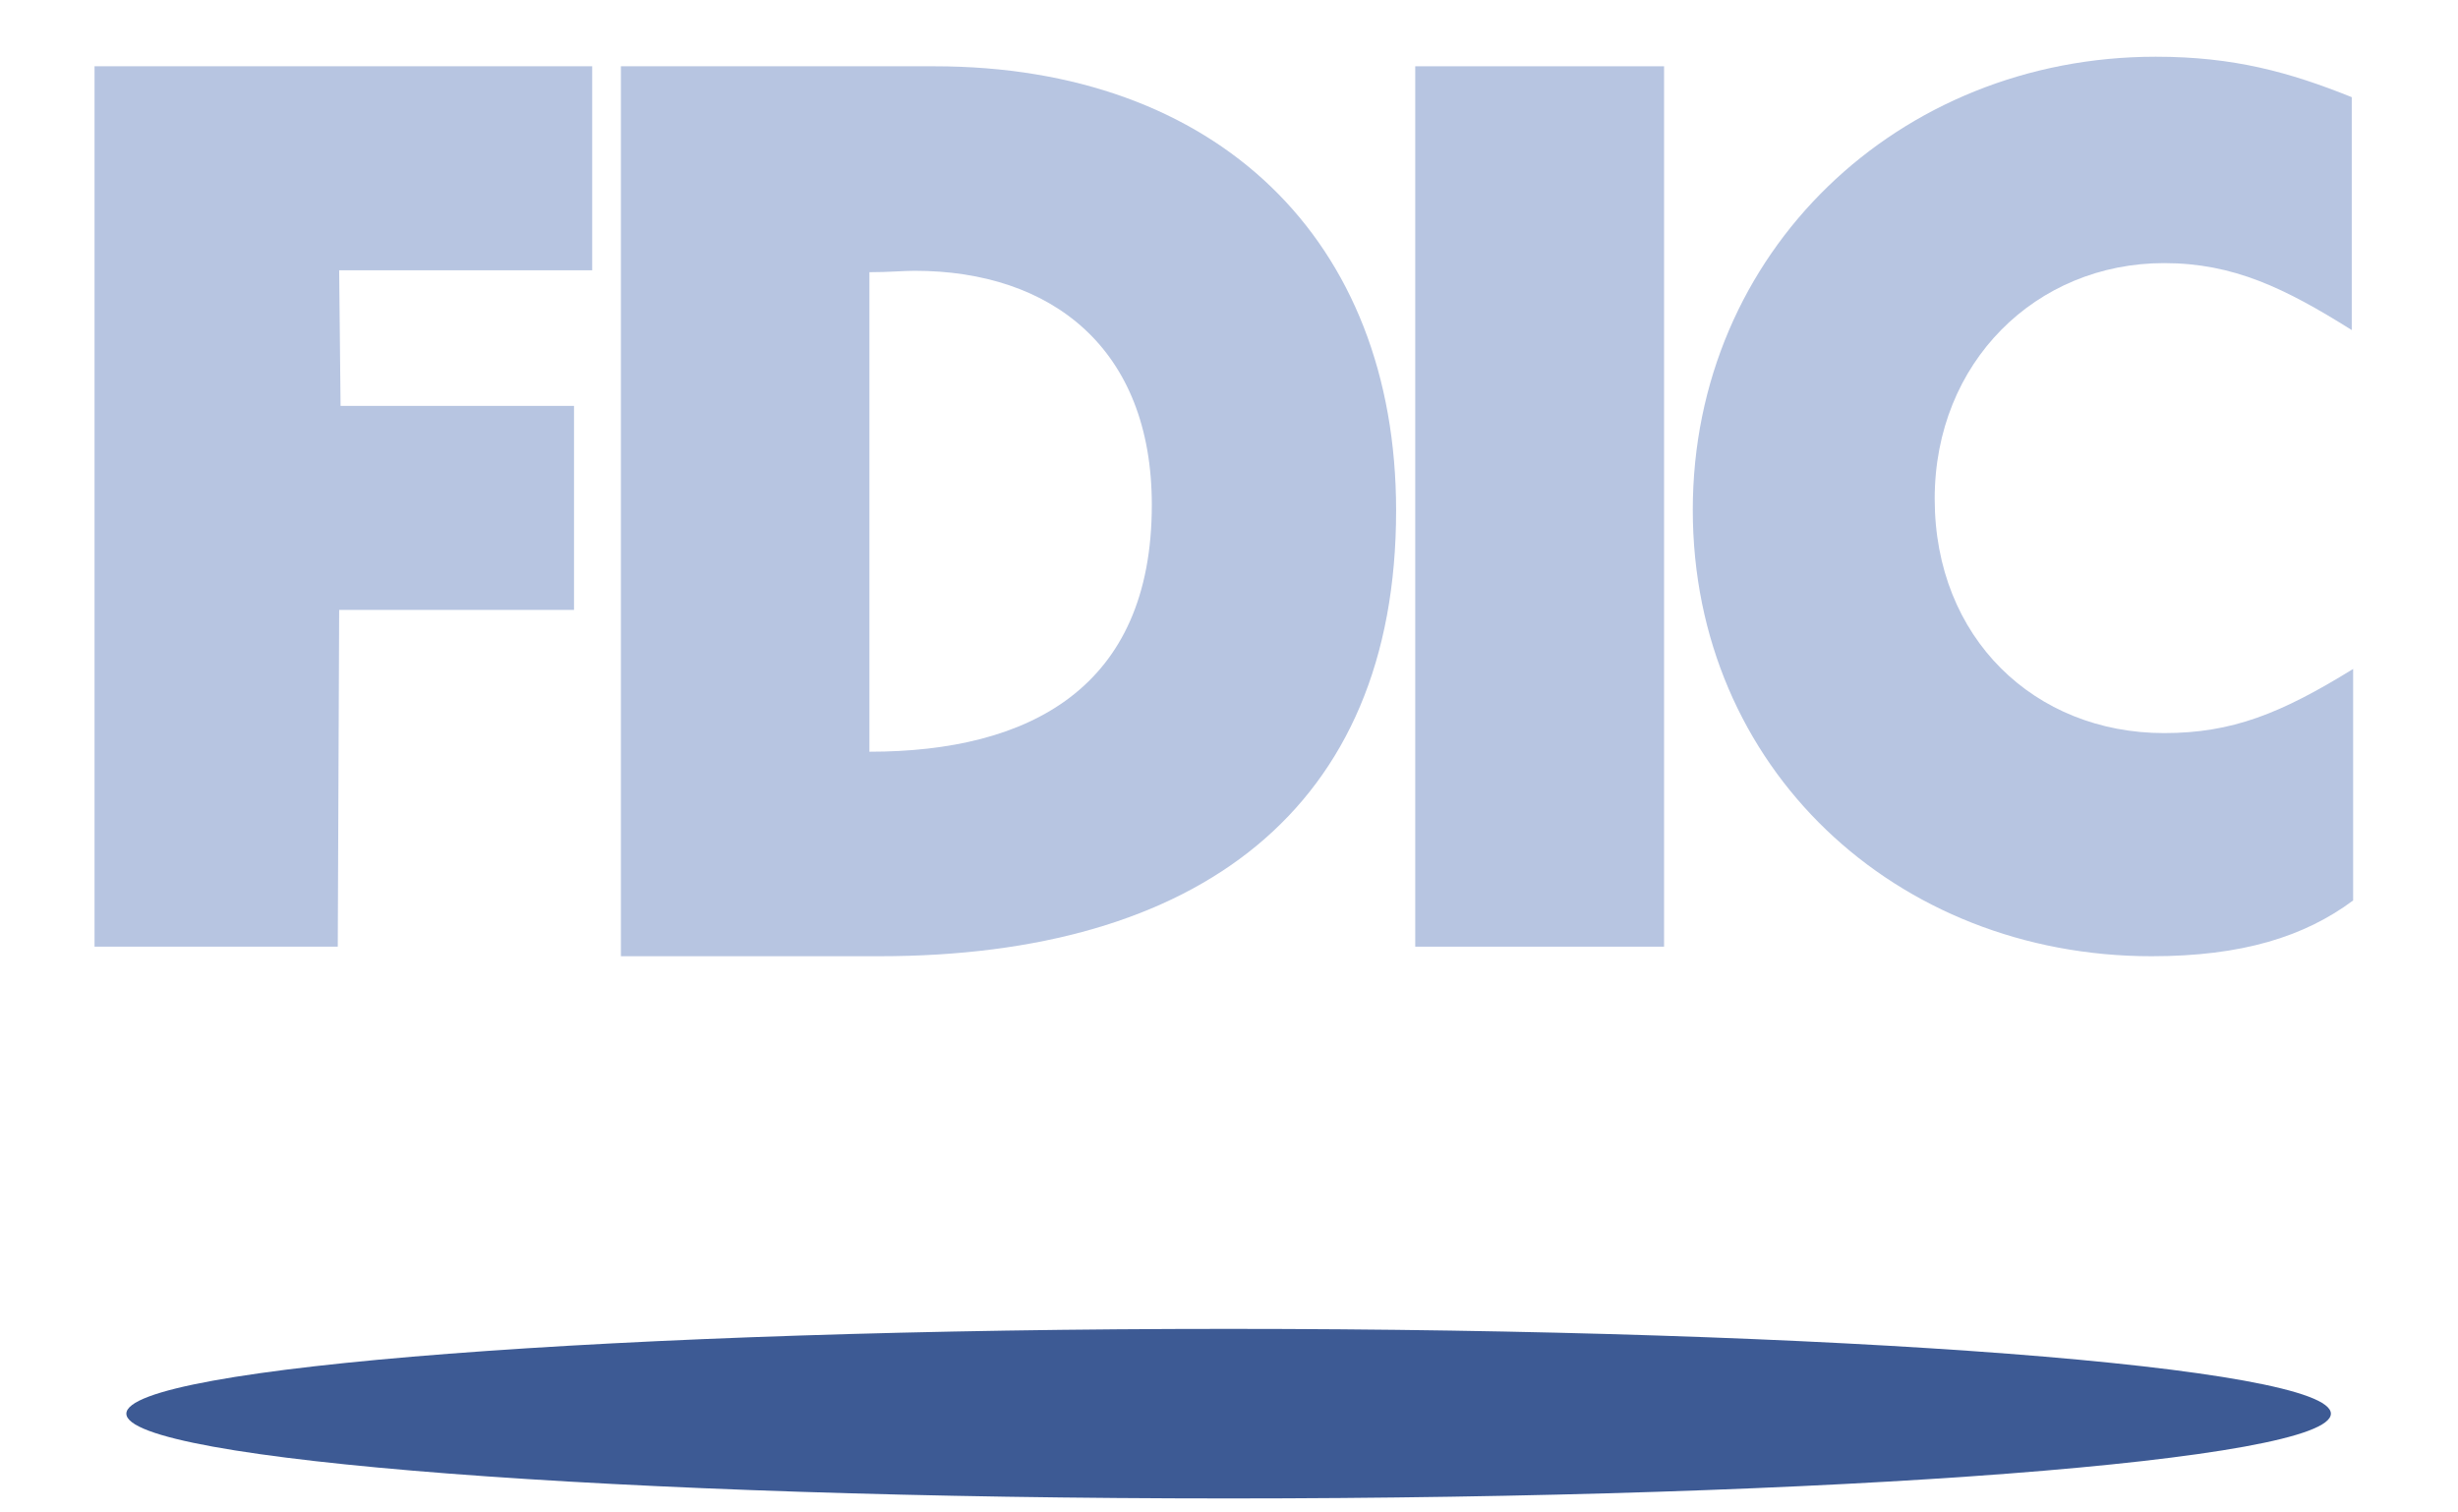 <svg fill="none" height="80" viewBox="0 0 130 80" width="130" xmlns="http://www.w3.org/2000/svg" xmlns:xlink="http://www.w3.org/1999/xlink"><mask id="mask0_69_554" height="80" maskUnits="userSpaceOnUse" width="130" x="0" y="0"><path d="M0 0H130V80H0Z" fill="#d9d9d9"/></mask><g mask="url(#mask0_69_554)"><g clip-rule="evenodd" fill="#b7c5e1" fill-rule="evenodd"><path d="M32.839 3.506H49.418C64.353 3.506 73.838 12.682 73.838 27.005 73.838 42.82 63.308 50.579 46.505 50.579H32.839V3.506ZM48.372 14.323C47.775 14.323 47.028 14.398 45.982 14.398V39.762C54.421 39.762 60.918 36.405 60.918 26.707 60.918 18.426 55.616 14.323 48.372 14.323Z"/><path d="M124.381 17.458V5.139C121.072 3.811 118.131 3 114.014 3 100.411 3 89.529 13.327 89.529 26.974 89.529 40.621 100.264 50.579 113.793 50.579 118.572 50.579 121.881 49.546 124.454 47.628V35.383C120.631 37.744 118.057 38.776 114.455 38.776 107.617 38.776 102.323 33.76 102.323 26.384 102.323 19.155 107.69 13.917 114.455 13.917 118.131 13.917 120.851 15.245 124.381 17.458Z"/><path d="M5 3.506V50.073H17.864L17.938 32.259H30.359V21.468H18.012L17.938 14.298H31.32V3.506H5Z"/><path d="M74.85 50.073H88.01V3.506H74.85V50.073Z"/></g><path d="M64.98 79.259C97.177 79.259 123.277 77.251 123.277 74.775 123.277 72.298 97.177 70.29 64.98 70.29 32.783 70.29 6.683 72.298 6.683 74.775 6.683 77.251 32.783 79.259 64.98 79.259Z" fill="#3d5a94"/></g></svg>
